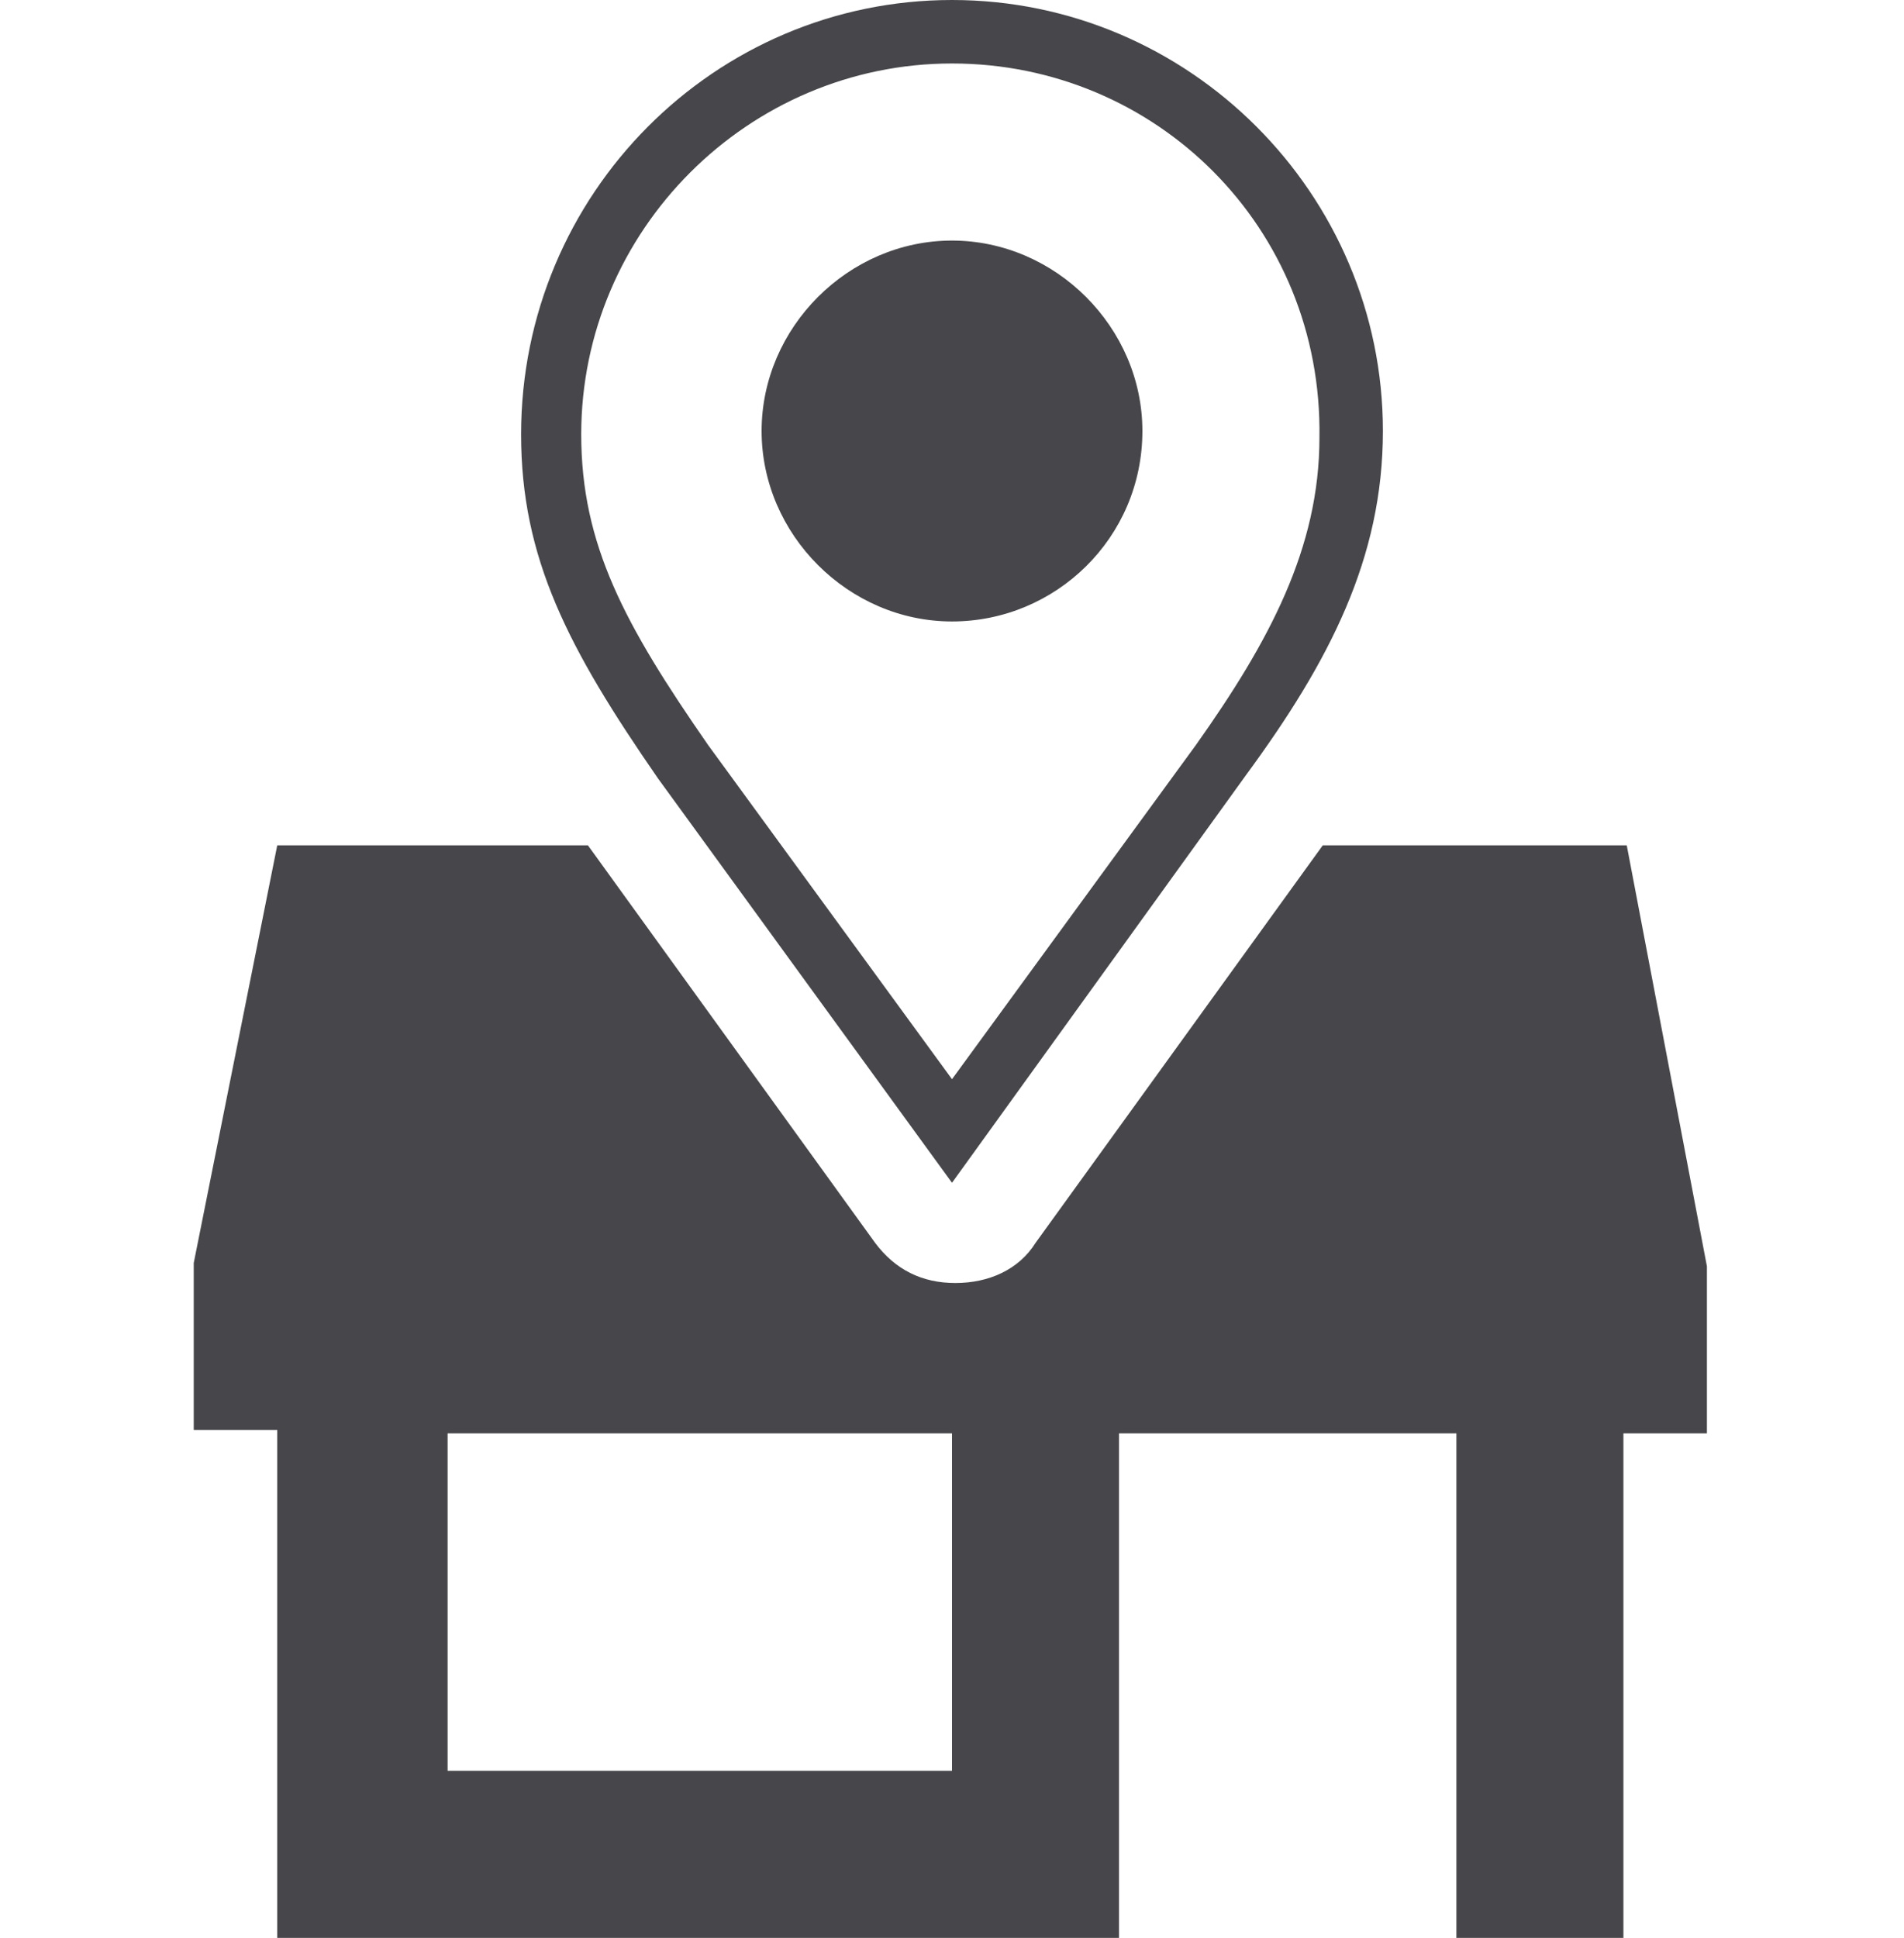 <?xml version="1.0" encoding="utf-8"?>
<!-- Generator: Adobe Illustrator 28.1.0, SVG Export Plug-In . SVG Version: 6.00 Build 0)  -->
<svg version="1.1" id="Layer_1" xmlns="http://www.w3.org/2000/svg" xmlns:xlink="http://www.w3.org/1999/xlink" x="0px" y="0px"
	 viewBox="0 0 57 58" style="enable-background:new 0 0 57 58;" xml:space="preserve">
<style type="text/css">
	.st0{fill-rule:evenodd;clip-rule:evenodd;fill:#47464A;}
	.st1{fill:#47464A;}
</style>
<g>
	<path class="st0" d="M48.7,25.3h-9.1l-8.6,11.9c-0.5,0.8-1.4,1.2-2.4,1.2s-1.8-0.4-2.4-1.2l-8.6-11.9H8.3L5.8,37.8v5h2.5V58h25.2
		V42.9h10.1V58h5V42.9h2.5v-5L48.7,25.3z M28.5,53H13.4V42.9h15.1V53z"/>
	<g>
		<g>
			<path class="st1" d="M28.5,18.6c-3.1,0-5.7-2.6-5.7-5.7c0-3.1,2.6-5.7,5.7-5.7c3.1,0,5.7,2.6,5.7,5.7
				C34.2,16.1,31.6,18.6,28.5,18.6"/>
		</g>
		<g>
			<path class="st1" d="M28.5,1.9c-6.1,0-11.1,5-11.1,11.1c0,3.3,1.3,5.7,3.8,9.3l7.3,10l7.3-10c2.2-3.1,3.7-5.9,3.7-9.2
				C39.6,6.8,34.6,1.9,28.5,1.9 M28.5,35.4l-8.8-12.1c-2.7-3.9-4.1-6.6-4.1-10.3C15.6,5.8,21.4,0,28.5,0c7.1,0,12.9,5.8,12.9,12.9
				c0,3.8-1.6,6.9-4.1,10.3L28.5,35.4z"/>
		</g>
	</g>
</g>
</svg>
